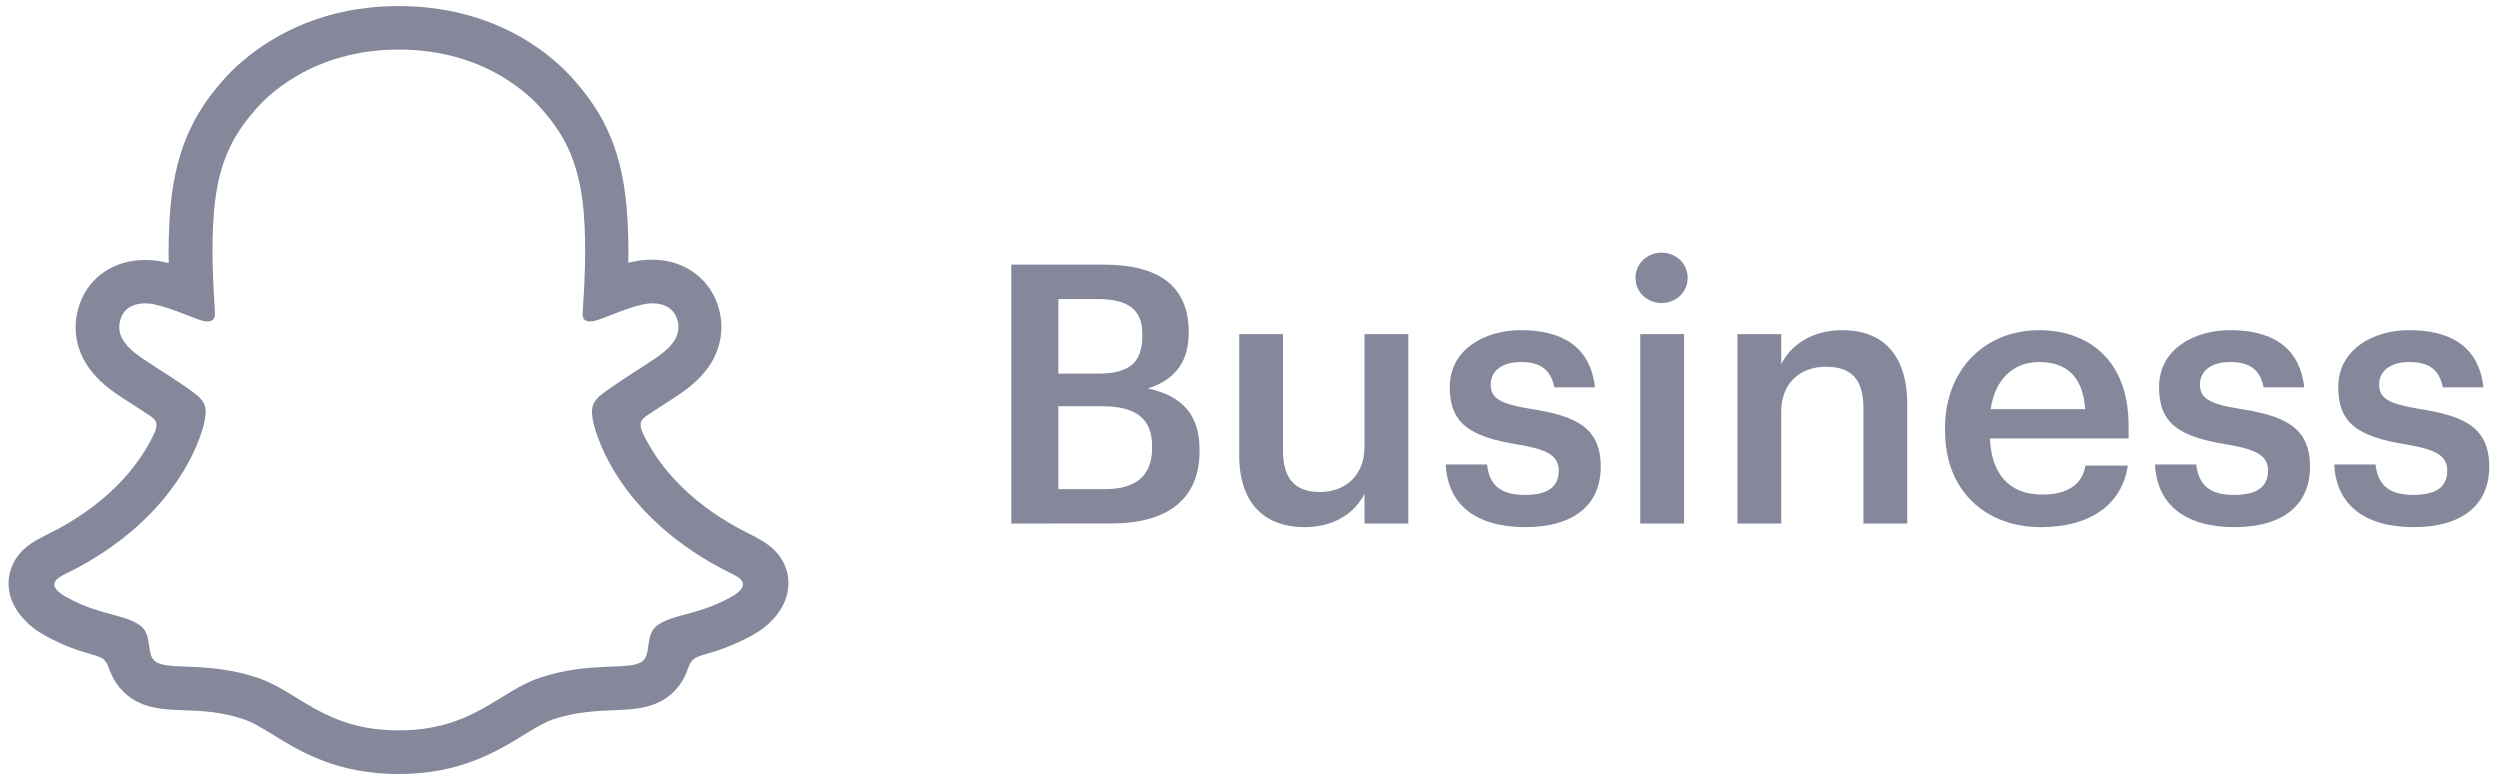 <svg fill="none" height="34" viewBox="0 0 109 34" width="109" xmlns="http://www.w3.org/2000/svg" xmlns:xlink="http://www.w3.org/1999/xlink"><clipPath id="a"><path d="m.378 0h34v34h-34z"/></clipPath><g clip-path="url(#a)"><path d="m34.255 24.752c-.238-.646-.687-.986-1.197-1.272-.095-.054-.184-.102-.258-.136-.15-.082-.306-.156-.462-.238-1.598-.85-2.842-1.918-3.713-3.182-.292-.428-.496-.816-.639-1.129-.075-.211-.068-.333-.02-.442.041-.082.15-.17.204-.211.272-.184.558-.367.748-.49.34-.224.612-.394.789-.517.653-.456 1.115-.945 1.401-1.489.401-.768.456-1.646.143-2.468-.435-1.142-1.516-1.856-2.822-1.856-.272 0-.544.027-.823.088-.075.014-.143.034-.211.048.014-.775-.007-1.605-.075-2.421-.245-2.856-1.244-4.352-2.292-5.549-.435-.496-1.19-1.224-2.326-1.877-1.578-.891-3.366-1.346-5.324-1.346-1.952 0-3.74.456-5.324 1.36-1.142.653-1.897 1.38-2.332 1.877-1.04 1.19-2.04 2.693-2.292 5.549-.068.809-.088 1.639-.075 2.421-.068-.02-.143-.034-.211-.048-.272-.061-.551-.088-.823-.088-1.312 0-2.394.707-2.822 1.856-.313.823-.258 1.7.143 2.468.286.544.748 1.034 1.401 1.489.177.122.449.299.789.517.184.122.456.292.721.469.041.027.184.129.231.231.054.116.054.238-.027.462-.143.313-.34.687-.626 1.108-.843 1.238-2.06 2.285-3.604 3.128-.816.435-1.673.721-2.033 1.7-.272.741-.095 1.578.598 2.285.224.245.51.462.87.66.843.469 1.564.694 2.128.85.102.027.326.102.428.19.252.218.218.551.551 1.034.204.299.435.503.626.639.7.483 1.489.517 2.326.544.755.027 1.612.061 2.591.388.408.136.823.394 1.312.694 1.17.721 2.774 1.7 5.454 1.7s4.291-.986 5.474-1.714c.483-.299.904-.551 1.292-.68.979-.32 1.836-.354 2.591-.388.836-.034 1.625-.061 2.326-.544.218-.15.496-.401.714-.782.238-.408.231-.694.462-.898.095-.082.292-.15.401-.184.571-.156 1.299-.388 2.156-.857.381-.211.68-.442.911-.7l.007-.007c.646-.707.809-1.523.544-2.244zm-2.38 1.278c-1.455.802-2.421.714-3.169 1.204-.639.408-.258 1.299-.728 1.618-.571.394-2.258-.027-4.427.694-1.795.592-2.938 2.298-6.168 2.298-3.237 0-4.352-1.7-6.168-2.298-2.176-.721-3.862-.299-4.427-.694-.462-.32-.088-1.204-.728-1.618-.748-.483-1.72-.401-3.169-1.204-.925-.51-.401-.83-.095-.979 5.263-2.55 6.106-6.487 6.14-6.78.048-.354.095-.632-.292-.993-.374-.347-2.047-1.38-2.509-1.7-.768-.537-1.102-1.068-.857-1.727.17-.456.598-.626 1.047-.626.136 0 .279.014.415.048.843.184 1.659.605 2.128.721.068.014.122.02.177.02.252 0 .34-.129.326-.415-.054-.918-.184-2.713-.041-4.386.197-2.305.945-3.448 1.829-4.461.422-.483 2.414-2.591 6.229-2.591 3.822 0 5.8 2.101 6.229 2.591.884 1.013 1.625 2.156 1.829 4.461.143 1.673.02 3.468-.041 4.386-.02.306.075.415.326.415.054 0 .109-.007.177-.02.469-.116 1.292-.537 2.128-.721.136-.027.279-.048.415-.048.449 0 .87.17 1.047.626.252.66-.088 1.19-.857 1.727-.462.32-2.128 1.353-2.509 1.7-.388.36-.34.639-.292.993.041.299.877 4.23 6.14 6.78.292.15.816.469-.109.979z" fill="#84889a"/></g><g fill="#84889a"><path d="m105.231 22.983c-2.131 0-3.378-.979-3.457-2.731h1.8c.095.837.521 1.326 1.642 1.326 1.026 0 1.484-.363 1.484-1.058 0-.679-.553-.931-1.768-1.137-2.179-.347-2.984-.963-2.984-2.51 0-1.657 1.547-2.478 3.094-2.478 1.689 0 3.031.631 3.236 2.494h-1.768c-.158-.758-.584-1.105-1.468-1.105-.821 0-1.31.395-1.31.979 0 .6.394.837 1.705 1.058 1.941.3 3.094.773 3.094 2.526 0 1.673-1.184 2.636-3.3 2.636z"/><path d="m97.416 22.983c-2.131 0-3.378-.979-3.457-2.731h1.8c.095.837.521 1.326 1.642 1.326 1.026 0 1.484-.363 1.484-1.058 0-.679-.552-.931-1.768-1.137-2.179-.347-2.983-.963-2.983-2.51 0-1.657 1.547-2.478 3.094-2.478 1.689 0 3.031.631 3.236 2.494h-1.768c-.158-.758-.584-1.105-1.468-1.105-.821 0-1.31.395-1.31.979 0 .6.395.837 1.705 1.058 1.942.3 3.094.773 3.094 2.526 0 1.673-1.184 2.636-3.299 2.636z"/><path d="m88.987 22.983c-2.431 0-4.183-1.594-4.183-4.199v-.126c0-2.557 1.752-4.262 4.104-4.262 2.052 0 3.899 1.216 3.899 4.167v.552h-6.046c.063 1.563.852 2.447 2.273 2.447 1.152 0 1.752-.458 1.894-1.263h1.847c-.268 1.736-1.673 2.684-3.789 2.684zm-2.194-5.146h4.12c-.095-1.421-.821-2.052-2.005-2.052-1.152 0-1.926.773-2.115 2.052z"/><path d="m75.752 22.825v-8.256h1.91v1.31c.395-.805 1.31-1.484 2.668-1.484 1.657 0 2.826.963 2.826 3.236v5.194h-1.91v-5.02c0-1.247-.505-1.815-1.642-1.815-1.073 0-1.942.663-1.942 1.973v4.862z"/><path d="m72.445 13.211c-.631 0-1.137-.474-1.137-1.089 0-.631.505-1.105 1.137-1.105.631 0 1.137.474 1.137 1.105 0 .616-.505 1.089-1.137 1.089zm-.931 9.614v-8.256h1.91v8.256z"/><path d="m66.492 22.983c-2.131 0-3.378-.979-3.457-2.731h1.8c.095.837.521 1.326 1.642 1.326 1.026 0 1.484-.363 1.484-1.058 0-.679-.552-.931-1.768-1.137-2.178-.347-2.983-.963-2.983-2.51 0-1.657 1.547-2.478 3.094-2.478 1.689 0 3.031.631 3.236 2.494h-1.768c-.158-.758-.584-1.105-1.468-1.105-.821 0-1.31.395-1.31.979 0 .6.395.837 1.705 1.058 1.942.3 3.094.773 3.094 2.526 0 1.673-1.184 2.636-3.299 2.636z"/><path d="m56.871 22.983c-1.626 0-2.841-.931-2.841-3.126v-5.288h1.91v5.067c0 1.247.521 1.815 1.626 1.815 1.026 0 1.926-.663 1.926-1.973v-4.909h1.91v8.256h-1.91v-1.294c-.41.805-1.279 1.452-2.62 1.452z"/><path d="m44.092 22.825v-11.287h4.041c2.321 0 3.694.884 3.694 2.936v.063c0 1.121-.505 2.005-1.784 2.399 1.531.332 2.257 1.168 2.257 2.668v.063c0 2.099-1.389 3.157-3.868 3.157zm2.052-6.535h1.736c1.389 0 1.926-.505 1.926-1.657v-.063c0-1.073-.616-1.531-1.957-1.531h-1.705zm0 5.036h2.036c1.405 0 2.052-.631 2.052-1.8v-.063c0-1.168-.647-1.752-2.194-1.752h-1.894z"/></g></svg>